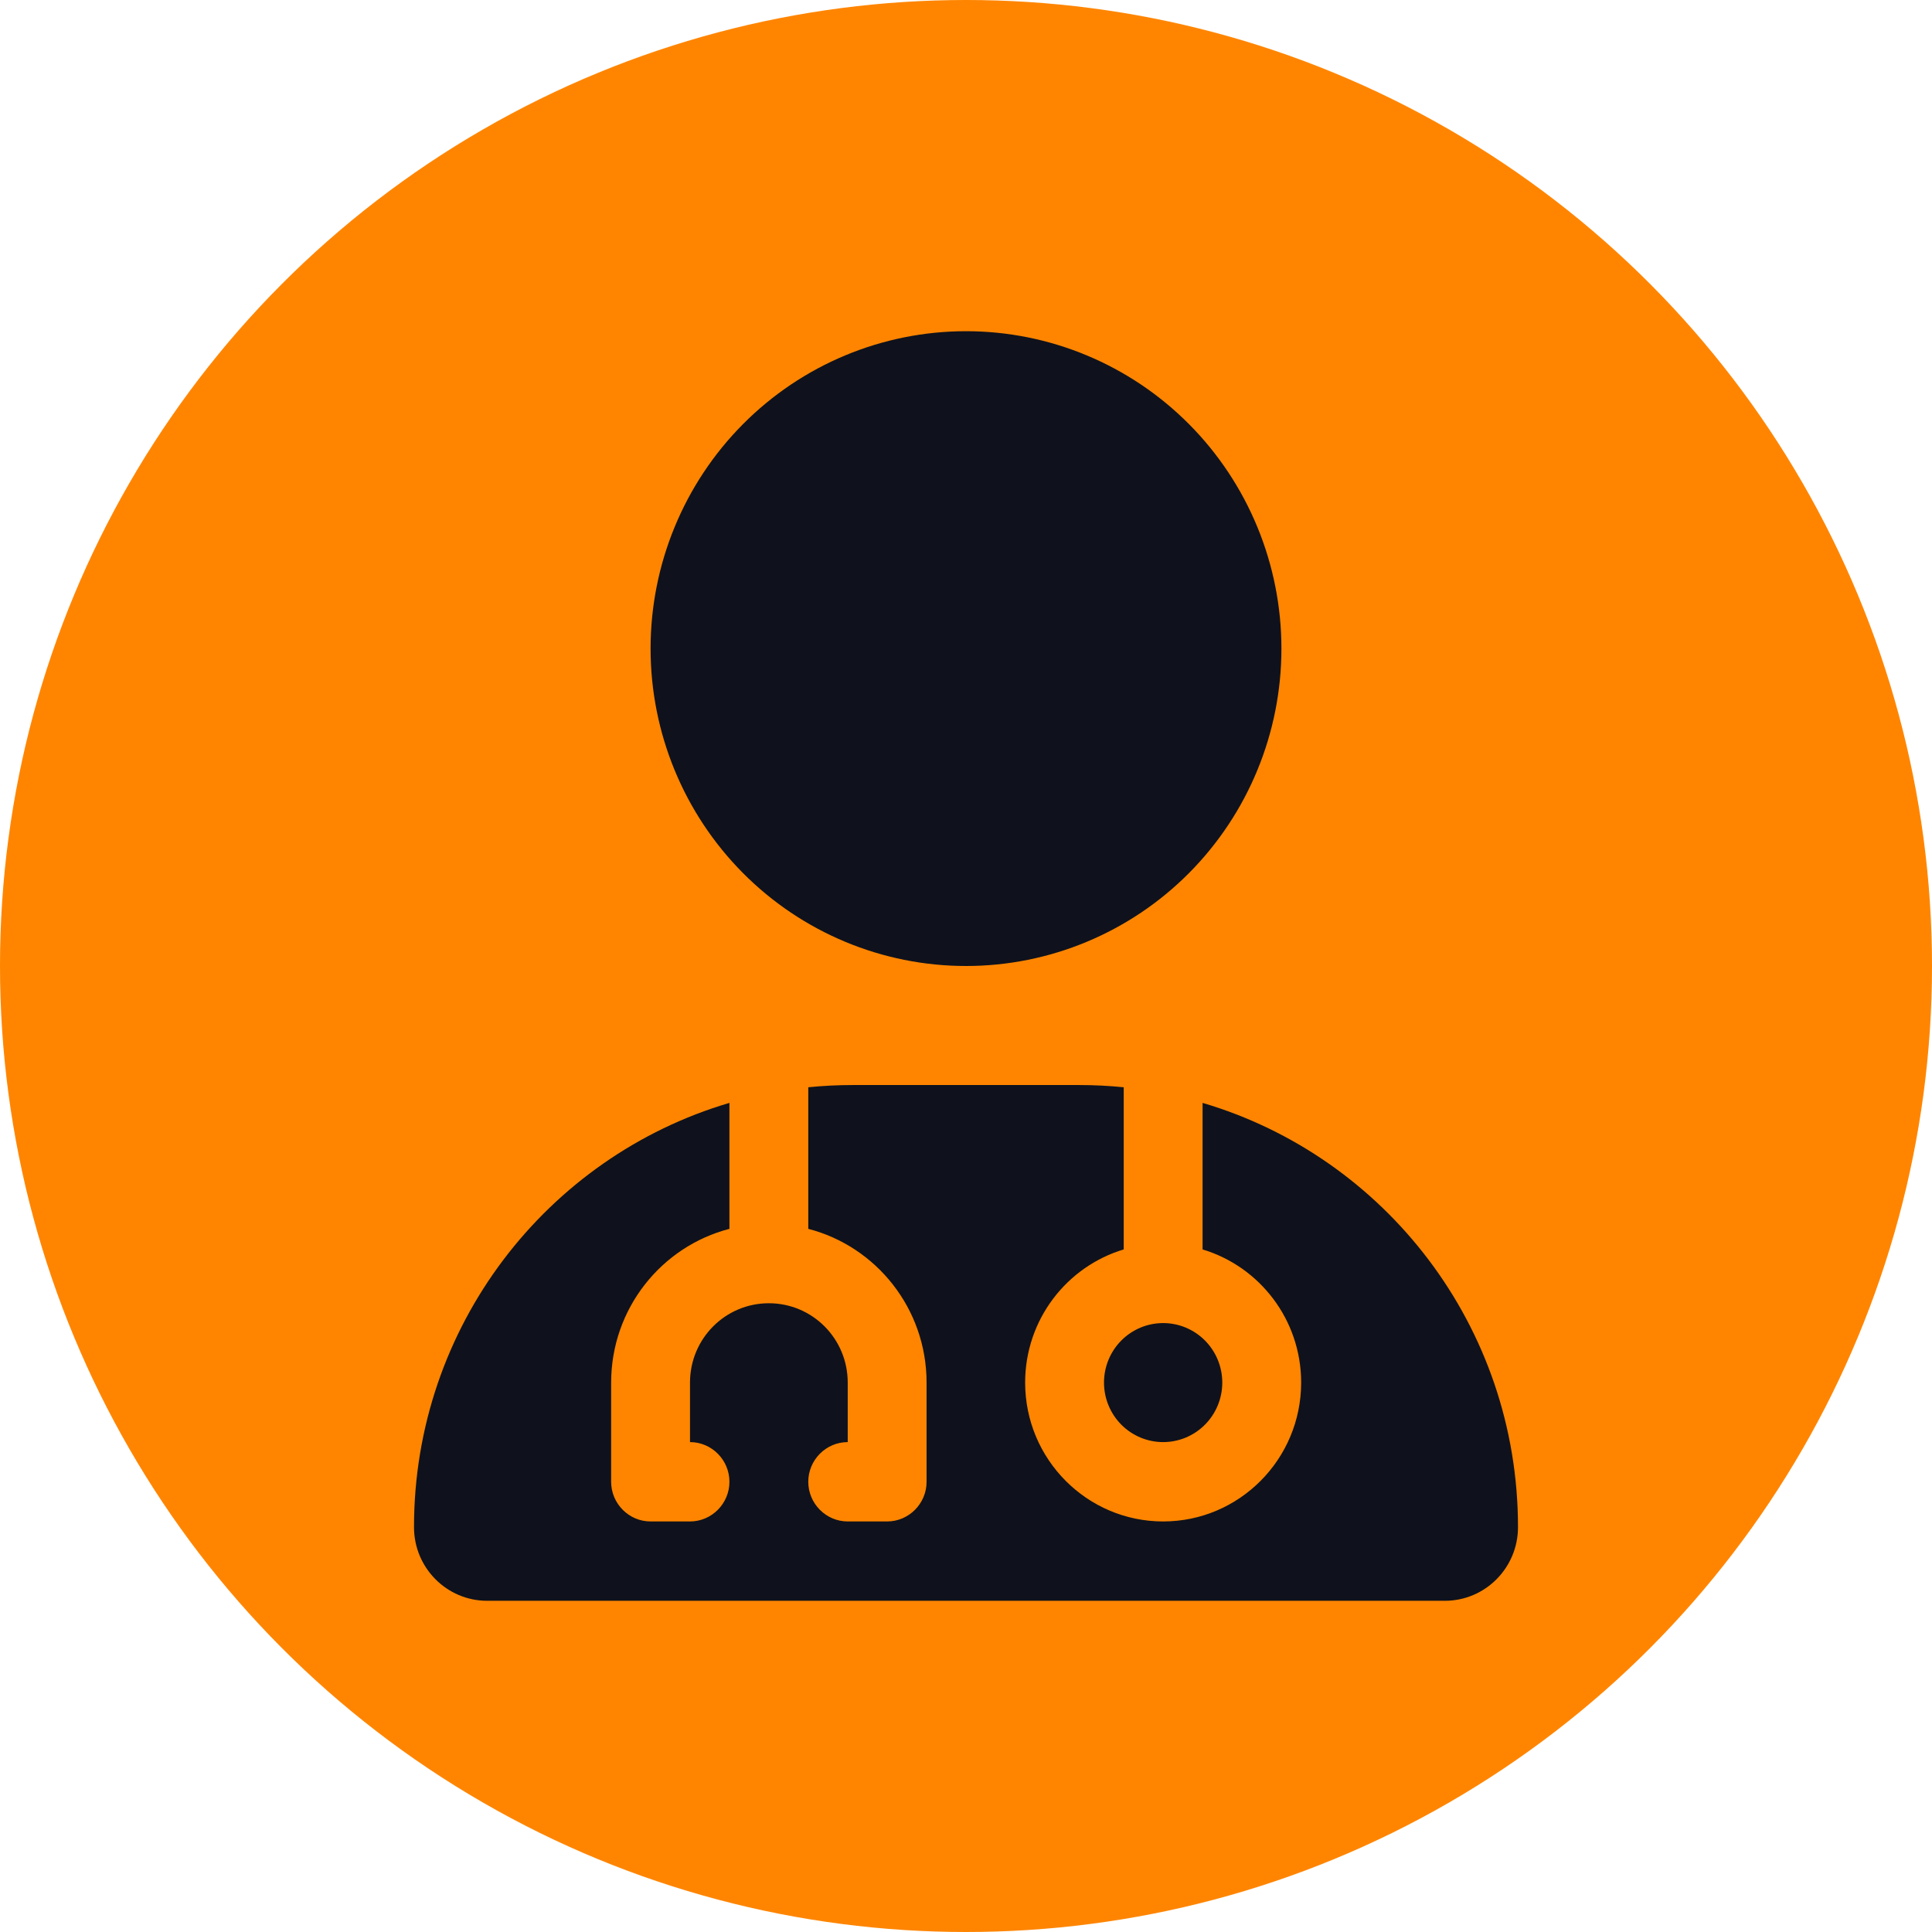 <svg xmlns="http://www.w3.org/2000/svg" width="140" height="140" viewBox="0 0 140 140" fill="none"><circle cx="70" cy="70" r="70" fill="#FF8500"></circle><path d="M70 70C63.938 70 58.124 67.577 53.838 63.264C49.551 58.95 47.143 53.1 47.143 47C47.143 40.9 49.551 35.05 53.838 30.736C58.124 26.423 63.938 24 70 24C76.062 24 81.876 26.423 86.162 30.736C90.449 35.05 92.857 40.9 92.857 47C92.857 53.1 90.449 58.95 86.162 63.264C81.876 67.577 76.062 70 70 70ZM87.143 79.919C100.357 83.818 110 96.109 110 110.663C110 113.61 107.625 116 104.696 116H35.304C32.375 116 30 113.61 30 110.663C30 96.109 39.643 83.818 52.857 79.919V89.047C47.929 90.323 44.286 94.833 44.286 100.188V107.375C44.286 108.956 45.571 110.25 47.143 110.25H50C51.571 110.25 52.857 108.956 52.857 107.375C52.857 105.794 51.571 104.5 50 104.5V100.188C50 97.007 52.554 94.438 55.714 94.438C58.875 94.438 61.429 97.007 61.429 100.188V104.5C59.857 104.5 58.571 105.794 58.571 107.375C58.571 108.956 59.857 110.25 61.429 110.25H64.286C65.857 110.25 67.143 108.956 67.143 107.375V100.188C67.143 94.833 63.5 90.323 58.571 89.047V78.787C59.643 78.679 60.732 78.625 61.839 78.625H78.161C79.268 78.625 80.357 78.679 81.429 78.787V90.538C77.304 91.778 74.286 95.623 74.286 100.188C74.286 105.74 78.768 110.25 84.286 110.25C89.804 110.25 94.286 105.74 94.286 100.188C94.286 95.623 91.268 91.778 87.143 90.538V79.919ZM84.286 104.5C83.149 104.5 82.059 104.046 81.255 103.237C80.451 102.428 80 101.331 80 100.188C80 99.044 80.451 97.947 81.255 97.138C82.059 96.329 83.149 95.875 84.286 95.875C85.422 95.875 86.512 96.329 87.316 97.138C88.12 97.947 88.571 99.044 88.571 100.188C88.571 101.331 88.12 102.428 87.316 103.237C86.512 104.046 85.422 104.5 84.286 104.5Z" fill="#0F121C"></path></svg>